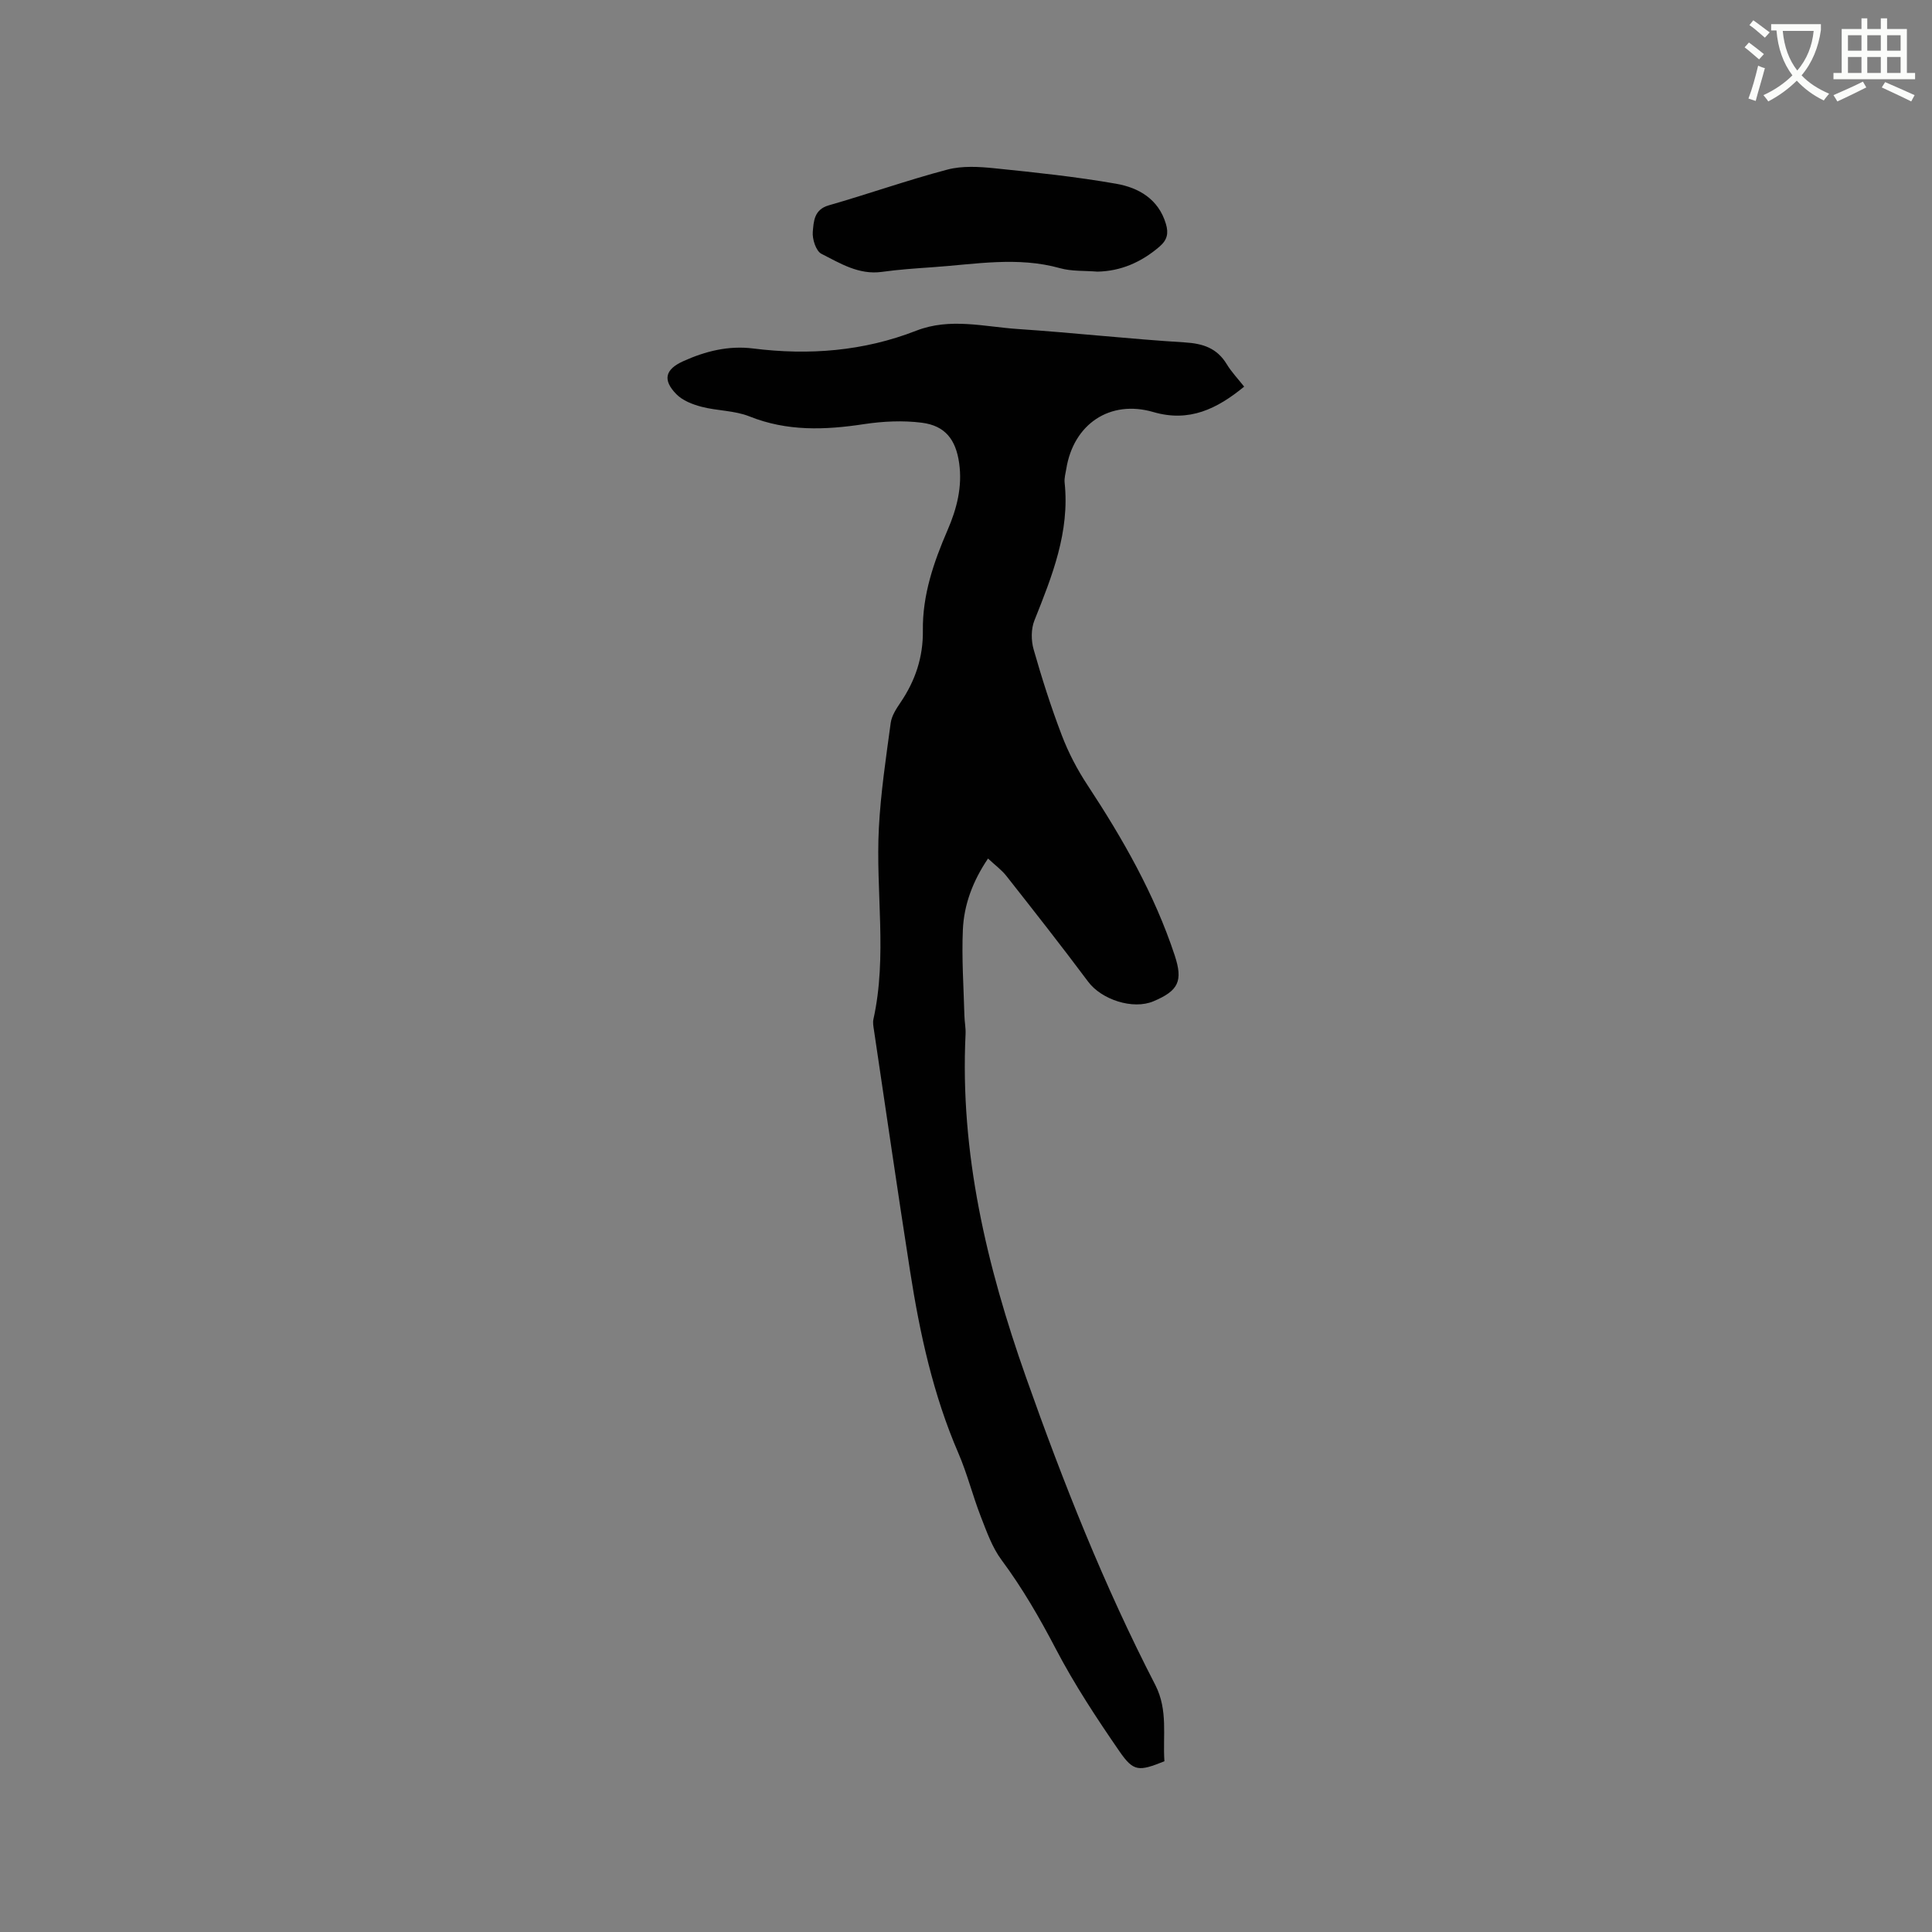 <svg enable-background="new 0 0 400 400" viewBox="0 0 400 400" xmlns="http://www.w3.org/2000/svg"><rect x="0" y="0" width="400" height="400" fill="#808080" stroke="none"/><path d="m362.1 8.8c1.1.8 2.1 1.6 3.1 2.4l-1 1.1c-1.3-1.1-2.3-2-3-2.5zm1.9 4.8c.5.2.9.4 1.4.5-.6 2.3-1.3 4.5-1.9 6.8l-1.5-.5c.8-2.1 1.4-4.3 2-6.8zm-1-9.4c1.3.9 2.4 1.8 3.4 2.5l-1 1.1c-1.4-1.2-2.4-2.1-3.2-2.6zm3.7 2.2v-1.4h10.3v1.2c-.5 3.6-1.8 6.8-4 9.4 1.5 1.6 3.4 2.8 5.7 3.8-.3.4-.7.8-1.1 1.4-2.3-1.1-4.1-2.5-5.6-4.1-1.6 1.6-3.6 3.1-5.9 4.3-.3-.5-.7-.9-1-1.3 2.4-1.1 4.4-2.5 6-4.1-1.9-2.5-3-5.6-3.3-9.3h-1.1zm8.8 0h-6.4c.3 3.3 1.3 6 3 8.2 2-2.3 3.1-5.1 3.4-8.2z" fill="#fbfcfa"/><path d="m385.3 3.8h1.3v2.2h2.8v-2.2h1.3v2.2h4.1v9.1h1.7v1.3h-16.9v-1.3h1.7v-9.1h4.1v-2.2zm.4 13.1.7 1.2c-1.8.9-3.8 1.9-6 2.9-.2-.4-.5-.8-.8-1.3 2.3-1 4.3-1.9 6.1-2.8zm-3.1-6.4h2.8v-3.2h-2.8zm0 4.6h2.8v-3.3h-2.8zm4-4.6h2.8v-3.2h-2.8zm0 4.6h2.8v-3.3h-2.8zm3.7 1.9c2.1.9 4.1 1.8 6.1 2.7l-.7 1.3c-2.2-1.1-4.2-2-6.1-2.9zm3.2-9.7h-2.8v3.2h2.8zm-2.8 7.8h2.8v-3.3h-2.8z" fill="#fbfcfa"/><g fill="#010101"><path d="m241.08 364.65c-5.28 2.11-6.37 2.21-9.3-2.04-4.73-6.86-9.35-13.88-13.2-21.25-3.35-6.41-6.91-12.57-11.22-18.38-1.95-2.62-3.09-5.9-4.3-9-1.68-4.31-2.8-8.86-4.63-13.1-5.22-12.07-7.99-24.77-10-37.66-2.6-16.64-5.01-33.31-7.49-49.97-.11-.73-.26-1.51-.11-2.21 2.91-13.14.44-26.42 1.13-39.61.38-7.27 1.47-14.52 2.45-21.75.2-1.49 1.16-2.95 2.04-4.25 3.06-4.51 4.69-9.38 4.62-14.88-.1-7.35 2.23-14.13 5.11-20.79 1.91-4.41 3.1-8.99 2.4-13.9-.69-4.82-2.86-7.72-7.72-8.34-3.92-.5-8.03-.3-11.96.29-8.08 1.23-15.92 1.53-23.74-1.6-3.08-1.23-6.65-1.14-9.91-1.99-1.87-.49-3.94-1.29-5.23-2.62-2.89-2.96-2.29-5.13 1.42-6.81 4.61-2.09 9.4-3.28 14.5-2.64 11.55 1.45 22.86.57 33.75-3.68 7.02-2.74 14.05-.82 21.05-.35 11.52.77 23.01 2.06 34.54 2.77 3.81.23 6.69 1.19 8.71 4.52.97 1.6 2.3 2.99 3.6 4.64-5.65 4.63-11.38 7.42-18.8 5.26-8.98-2.62-16.54 2.48-18.03 11.78-.15.94-.44 1.91-.34 2.83 1.08 10.21-2.58 19.34-6.25 28.52-.71 1.76-.7 4.15-.17 6.01 1.71 6 3.61 11.97 5.84 17.8 1.37 3.59 3.19 7.08 5.31 10.29 7.3 11.1 13.86 22.56 18.05 35.23 1.78 5.38.77 7.35-4.38 9.53-4.26 1.81-10.77-.34-13.53-4.05-5.51-7.38-11.21-14.63-16.91-21.87-1.02-1.3-2.42-2.31-3.82-3.63-3.15 4.66-4.98 9.53-5.21 14.75-.26 5.91.16 11.85.32 17.78.03 1.27.3 2.54.24 3.81-1.19 24.64 4.37 48.01 12.52 71.08 7.7 21.79 16.18 43.2 26.78 63.72 2.66 5.24 1.5 10.53 1.87 15.76z"/><path d="m227.21 56.24c-2.67-.22-5.32-.04-7.72-.71-8.84-2.48-17.65-.8-26.48-.2-3.48.24-6.98.48-10.43.96-4.77.66-8.62-1.77-12.51-3.74-1.13-.57-1.93-3.06-1.79-4.57.19-2.09.23-4.58 3.29-5.46 8.23-2.36 16.32-5.23 24.59-7.41 3.07-.81 6.54-.6 9.76-.27 8.41.86 16.83 1.74 25.15 3.2 4.66.81 8.78 3.15 10.32 8.32.57 1.93.3 3.31-1.35 4.72-3.77 3.23-8 5.06-12.83 5.16z"/></g></svg>